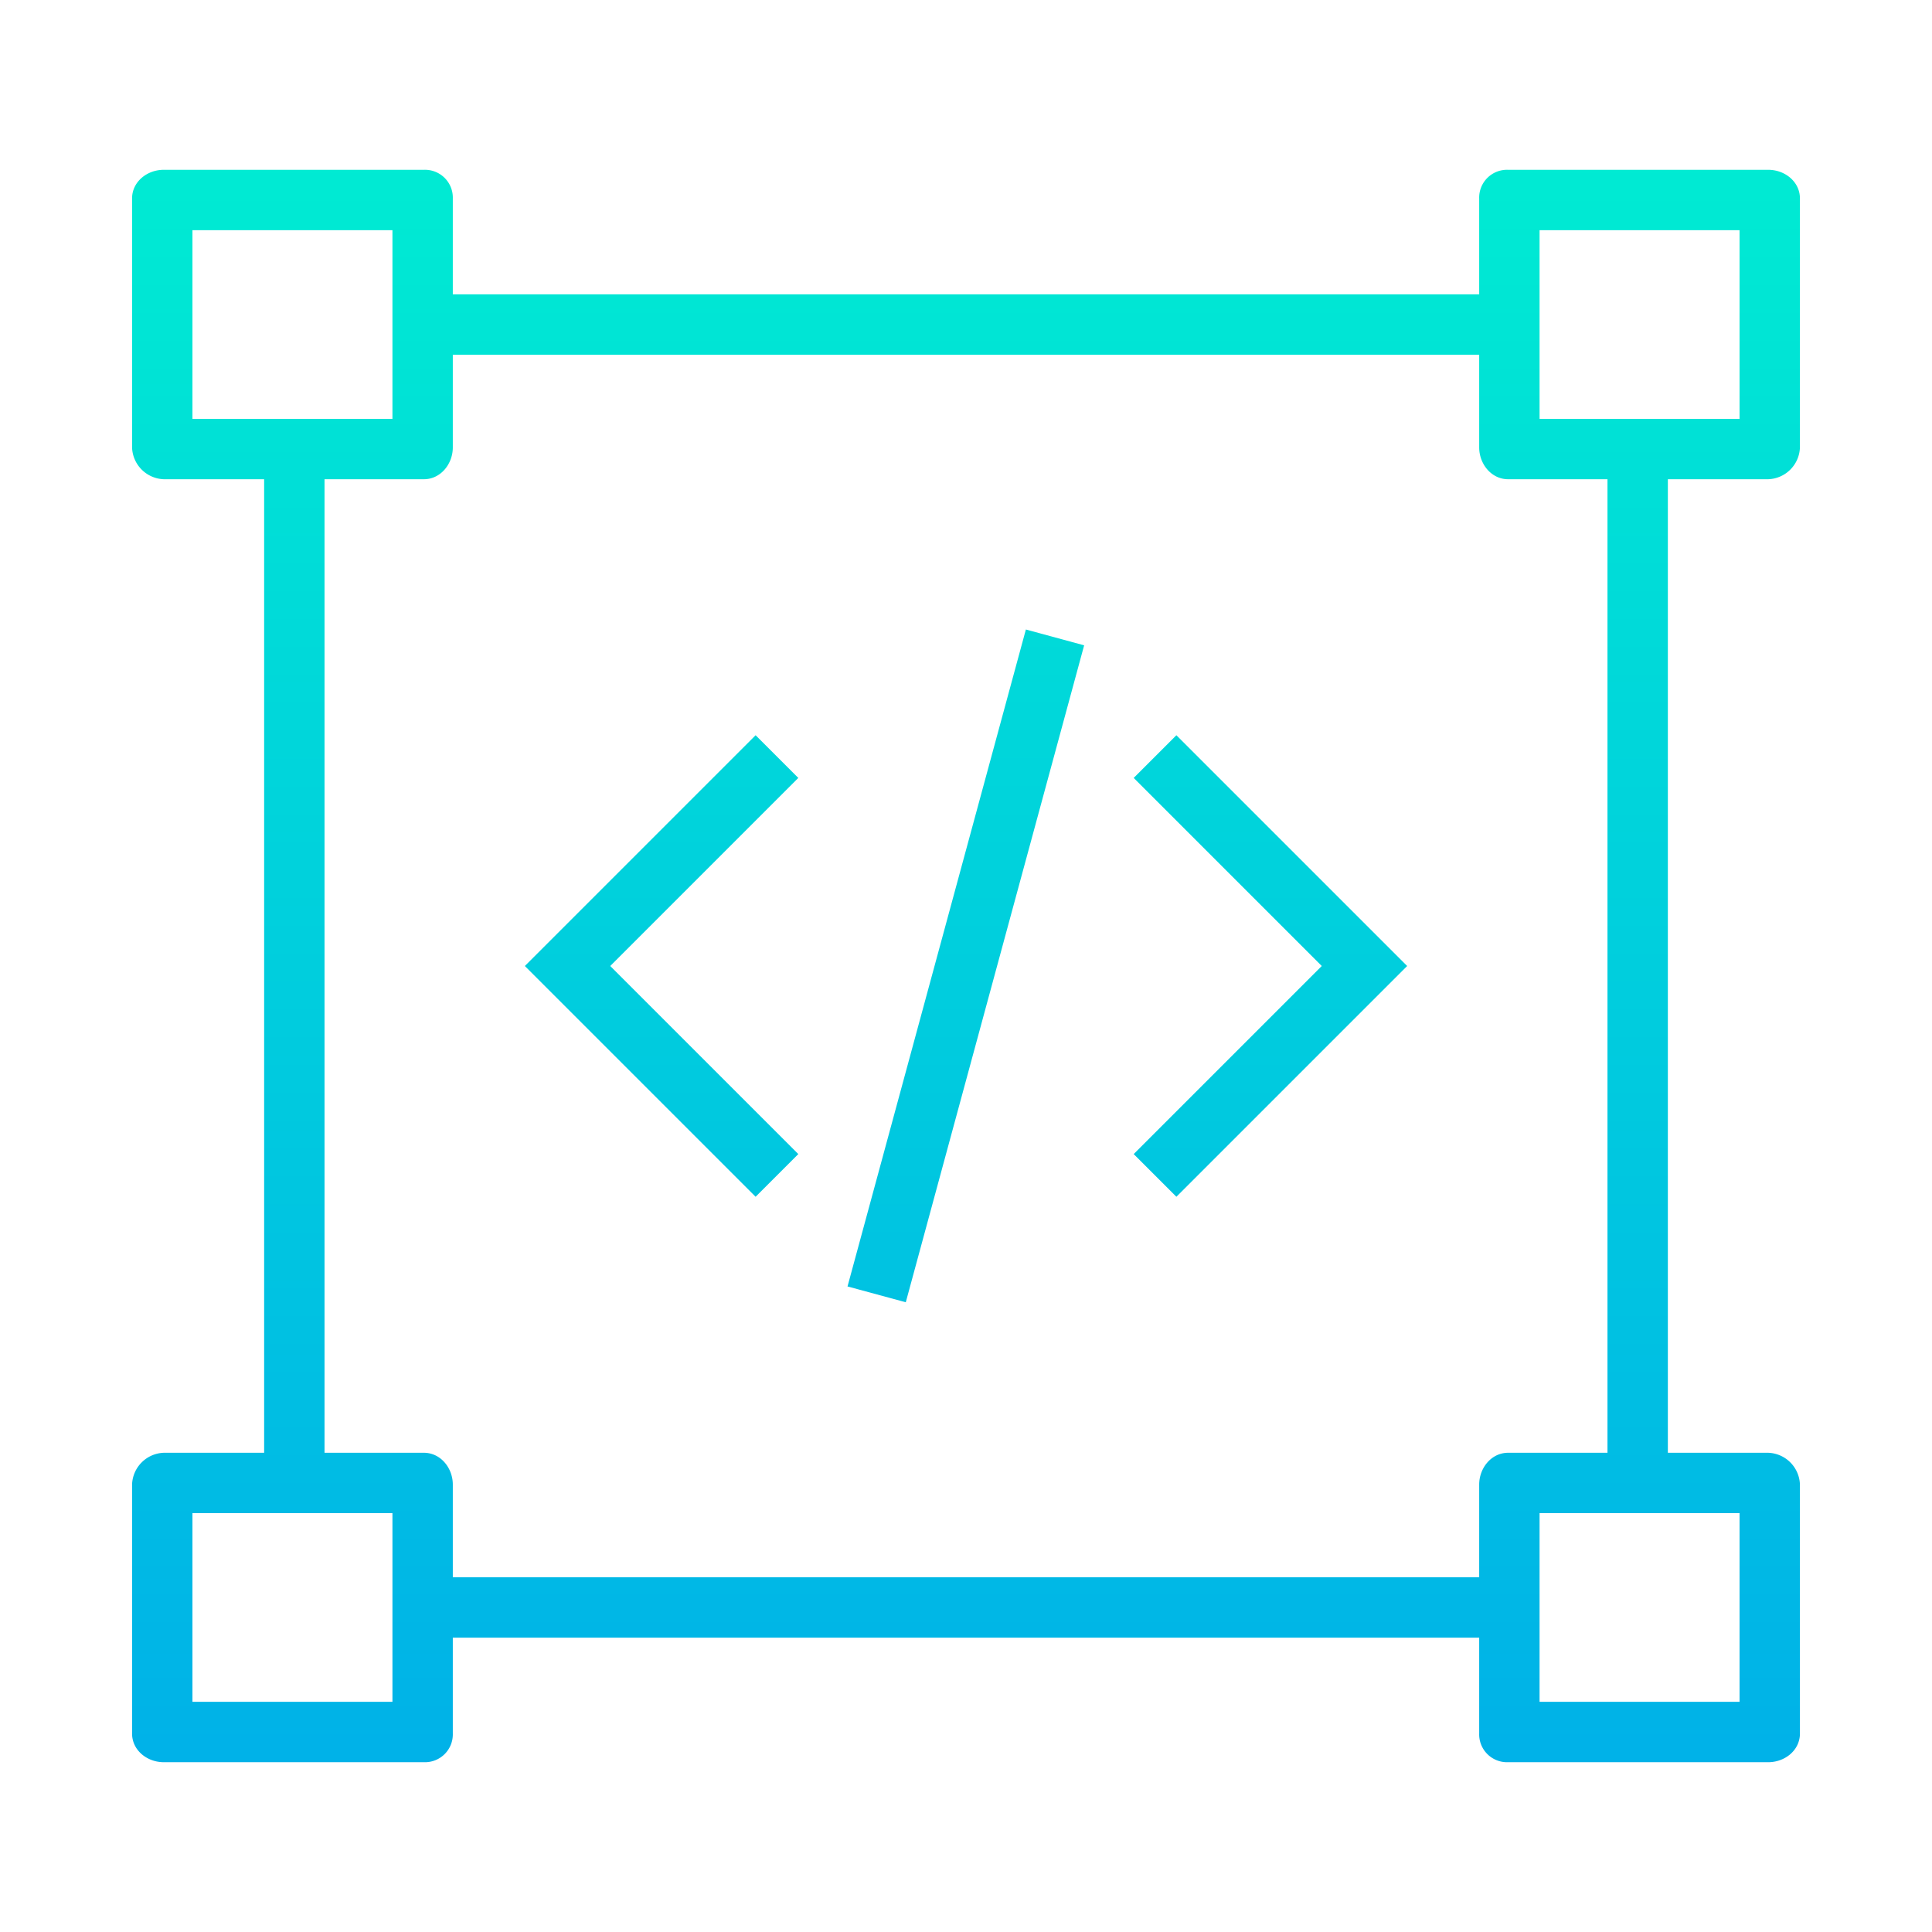 <?xml version="1.0" encoding="UTF-8"?> <svg xmlns="http://www.w3.org/2000/svg" xmlns:xlink="http://www.w3.org/1999/xlink" data-name="Layer 1" viewBox="0 0 512 512"><defs><linearGradient id="a" x1="256" x2="256" y1="12.71" y2="507.478" gradientUnits="userSpaceOnUse"><stop offset="0" stop-color="#00efd1"></stop><stop offset="1" stop-color="#00acea"></stop></linearGradient><linearGradient id="b" x1="175.325" x2="175.325" y1="12.71" y2="507.478" xlink:href="#a"></linearGradient><linearGradient id="c" x1="336.675" x2="336.675" y1="12.71" y2="507.478" xlink:href="#a"></linearGradient><linearGradient id="d" x1="256" x2="256" y1="12.71" y2="507.478" gradientTransform="rotate(74.803 256 255.998)" xlink:href="#a"></linearGradient></defs><g data-name="&lt;Group&gt;"><path fill="url(#a)" d="M468.616,45H399.66A7.378,7.378,0,0,0,392,52.594V78H120V52.594A7.378,7.378,0,0,0,112.34,45H43.384C38.965,45,35,48.175,35,52.594v65.969A8.718,8.718,0,0,0,43.384,127H70V385H43.384A8.718,8.718,0,0,0,35,393.437v65.969c0,4.419,3.965,7.594,8.384,7.594H112.34a7.378,7.378,0,0,0,7.66-7.594V434H392v25.406A7.378,7.378,0,0,0,399.66,467h68.956c4.419,0,8.384-3.175,8.384-7.594V393.437A8.718,8.718,0,0,0,468.616,385H442V127h26.616A8.718,8.718,0,0,0,477,118.563V52.594C477,48.175,473.035,45,468.616,45ZM51,111V61h53v50Zm53,340H51V401h53Zm288-57.563V418H120V393.437c0-4.419-3.242-8.437-7.66-8.437H86V127h26.34c4.418,0,7.66-4.018,7.66-8.437V94H392v24.563c0,4.419,3.242,8.437,7.66,8.437H426V385H399.66C395.242,385,392,389.018,392,393.437ZM461,401v50H408V401Zm0-290H408V61h53Z" data-name="&lt;Compound Path&gt;"></path><polygon fill="url(#b)" points="200.245 194.845 139.09 256 200.245 317.155 211.559 305.842 161.718 256 211.559 206.158 200.245 194.845" data-name="&lt;Path&gt;"></polygon><polygon fill="url(#c)" points="300.441 206.158 350.282 256 300.441 305.842 311.755 317.155 372.91 256 311.755 194.845 300.441 206.158" data-name="&lt;Path&gt;"></polygon><rect width="180.398" height="16" x="165.801" y="248" fill="url(#d)" data-name="&lt;Path&gt;" transform="rotate(-74.81 255.958 256.014)"></rect></g></svg> 